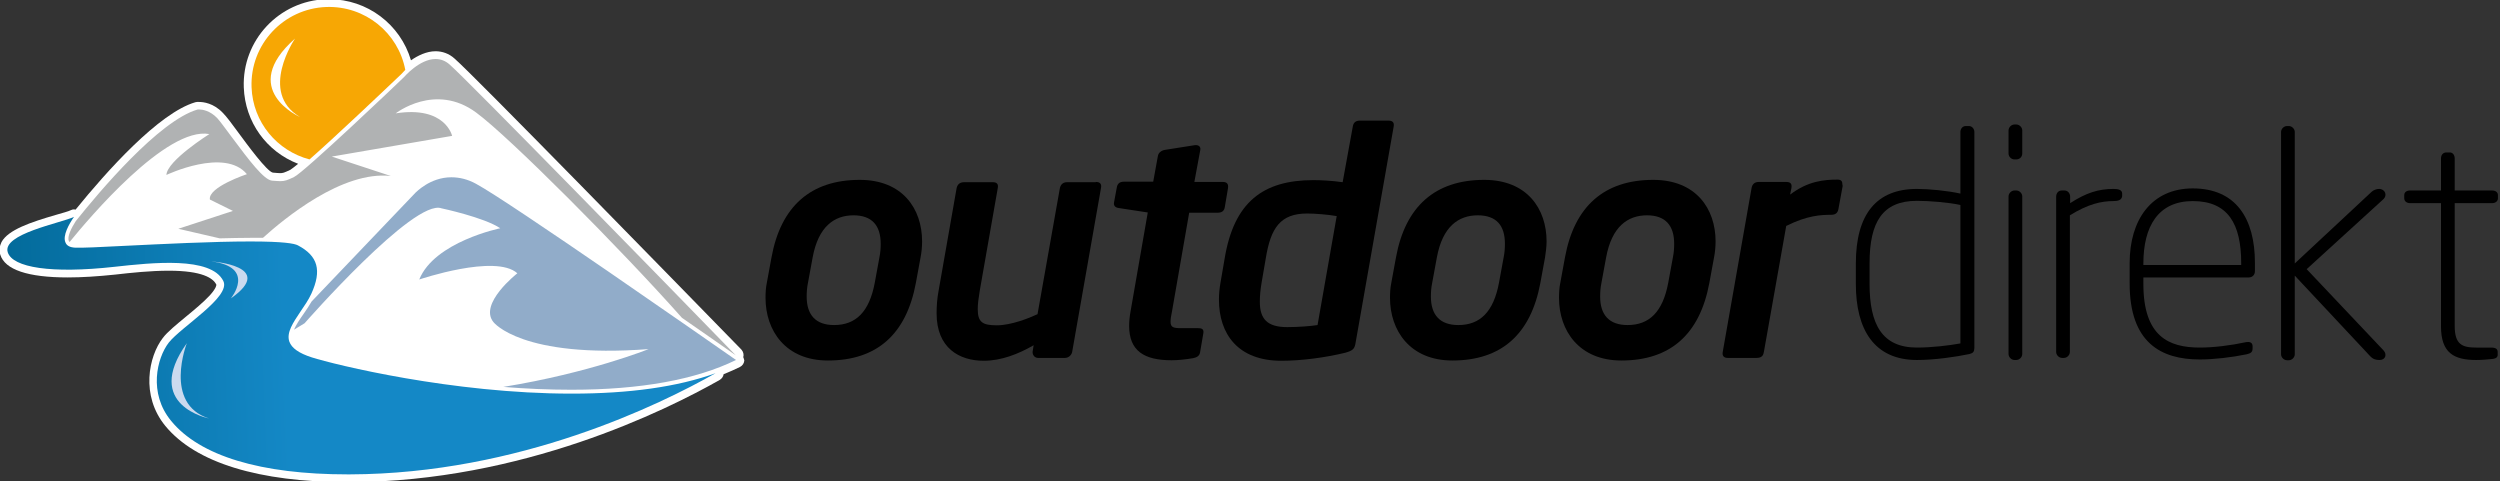<?xml version="1.0" encoding="utf-8"?>
<!-- Generator: Adobe Illustrator 21.1.0, SVG Export Plug-In . SVG Version: 6.00 Build 0)  -->
<svg version="1.2" baseProfile="tiny" id="Ebene_1" xmlns="http://www.w3.org/2000/svg" xmlns:xlink="http://www.w3.org/1999/xlink"
	 x="0px" y="0px" viewBox="0 0 966 186" xml:space="preserve">
<rect x="0" y="0" width="966" height="186" fill="#333333" stroke="none"/>
<path fill="#FFFFFF" d="M287.2,138c0.3-1,0-2.1-0.7-2.9C262.3,110.3,182.9,28.9,175.6,22.6c-2.1-1.9-4.7-2.8-7.3-2.8
	c-3.5,0-6.9,1.7-9.5,3.5c-4.1-13.9-16.9-23.6-31.6-23.6c-0.4,0-0.8,0-1.2,0c-18.2,0.6-32.5,15.9-31.8,34.1
	c0.5,13.4,8.8,24.8,21,29.5c-1.5,1.2-2.5,2-3,2.3c-2.5,1.2-2.9,1.3-4,1.3c-0.7,0-1.5-0.1-2.8-0.2C103.1,66.2,95.6,56,92,51.1
	c-2.4-3.3-4.5-6.1-5.9-7.5c-3.6-3.8-7.6-4.2-9.1-4.2c-0.5,0-0.8,0-0.9,0c-0.2,0-0.4,0.1-0.6,0.1C61.4,43.6,41.2,66.2,29.2,81
	c-0.2,0-0.4-0.1-0.6-0.1c-0.4,0-0.8,0.1-1.2,0.3c-1,0.5-3.3,1.1-5.7,1.8c-10,2.9-18.5,5.8-21.1,10.5c-0.8,1.6-1,3.3-0.5,4.9
	c1.8,5.8,10.6,8.8,26.1,8.8c5.4,0,11.6-0.4,18.3-1.1c6.1-0.7,13.7-1.5,20.7-1.5c13,0,17.2,2.9,18.4,5.4c0,0,0.2,1.1-2.5,4.1
	c-2.4,2.6-5.9,5.5-9.3,8.3c-3.6,3-7.1,5.8-8.9,8.2c-5.4,7-8.7,22.2,1,34c11.7,14.2,36.1,21.7,70.5,21.7c0,0,0,0,0,0l0.9,0
	c66.5-0.2,122-27.7,142.8-39.5c0.8-0.5,1.4-1.3,1.5-2.2c2.2-0.9,4.3-1.8,6.3-2.8c1-0.5,1.6-1.4,1.7-2.5
	C287.5,138.9,287.4,138.4,287.2,138z"/>
<path fill="#F7A704" d="M119.6,61.6C129.4,53,147,36.3,155,28.7c0.1-0.1,0.7-0.8,1.6-1.7c-2.7-14.3-15.5-24.8-30.5-24.3
	c-16.6,0.6-29.5,14.5-28.9,31C97.7,47.3,107.1,58.3,119.6,61.6z"/>
<path fill="#B0B2B3" d="M151,68l-22.8-7.5l46.5-8c0,0-2.6-11.7-21.8-8.7c0,0,15.3-12,31.1-0.3c12.8,9.4,55.7,52.5,79.5,79.3
	c9.6,6.6,17.2,12,20.8,14.5C257.7,109.9,180.7,31,173.7,24.9c-1.6-1.4-3.4-2.1-5.4-2.1c-6.2,0-12.1,6.9-12.2,7
	c-1.6,1.6-38.7,36.9-42.5,38.6c-2.5,1.2-3.5,1.6-5.3,1.6c-0.8,0-1.7-0.1-3.2-0.2c-3.1-0.3-8.6-7.5-15.6-16.9c-2.4-3.2-4.4-6-5.6-7.3
	c-2.8-2.9-5.8-3.3-6.9-3.3c-0.4,0-0.6,0-0.6,0c-15,4.3-38.3,32.1-47.1,43.1c-1.8,2.8-3.4,6.1-2.7,7.7c0.1,0.2,0.2,0.3,0.3,0.4
	c7.4-9.1,37.4-44.7,54-41.7c0,0-16.4,10.3-16.6,15.8c0,0,22.5-10.7,31.1-0.3c0,0-15.1,5-14.3,9.8l8.9,4.4l-21.1,6.9l16,3.7
	c4.2-0.1,8.2-0.2,11.8-0.2c1.8,0,3.3,0,4.9,0C109.9,84.4,132.3,65.9,151,68z"/>
<path fill="#91ACC9" d="M117.3,121.3c-1.5,2.1-2.9,4.2-3.7,6.1l4.1-2.5c0,0,42.3-48.3,52.9-44.4c0,0,16.5,3.5,22.7,7.7
	c0,0-25.4,5.2-31.3,19.8c0,0,29.5-10,37.9-2.4c0,0-15.1,11.8-9.2,18.9c0,0,10.8,14.1,59.9,10.4c0,0-22.8,9.2-56.1,14.6
	c8.6,0.7,17.4,1.1,26.3,1.1c26.7,0,48.1-3.9,63.6-11.5C273.6,131.6,196.9,78,183.9,71c-3.1-1.7-6.3-2.5-9.5-2.5
	c-8.3,0-13.7,5.9-13.8,5.9l-40.2,42.1C119.5,118.1,118.4,119.7,117.3,121.3z"/>
<path fill="#FFFFFF" d="M114,14.9c0,0-14.2,20.8,1.9,30.3C115.8,45.2,91.8,34.5,114,14.9"/>
<linearGradient id="SVGID_1_" gradientUnits="userSpaceOnUse" x1="3.202" y1="136.741" x2="276.229" y2="126.15">
	<stop  offset="0" style="stop-color:#036B9B"/>
	<stop  offset="3.846150e-03" style="stop-color:#036B9B"/>
	<stop  offset="0.393" style="stop-color:#1488C6"/>
	<stop  offset="1" style="stop-color:#1488C6"/>
</linearGradient>
<path fill="url(#SVGID_1_)" d="M134.3,183.3C134.3,183.3,134.3,183.3,134.3,183.3l0.9,0c65.5-0.2,120.1-27.1,141.3-39.1
	c-14.7,5.3-33.3,7.9-55.6,7.9c-46.1,0-91.6-11.2-100.4-14c-5-1.6-7.8-3.6-8.7-6.1c-1.2-3.5,1.5-7.4,4.3-11.6
	c1.5-2.2,3.1-4.5,4.2-6.9c4.1-9,2.6-14.6-5.2-18.7c-1.3-0.7-5.5-1.5-18.4-1.5c-14.5,0-34.2,1-48.7,1.7c-9.3,0.5-16.4,0.8-18.9,0.7
	c-2-0.1-3.3-0.7-3.8-2c-1.2-2.6,1.4-7.2,3.3-9.9C23.5,86.2,0.7,90.4,3,97.5c1.9,5.9,16.8,8.3,41.2,5.6c14.5-1.6,37.4-4.1,42.1,5.5
	c3,6.1-16.2,17.6-21.1,23.8c-4.6,6-7.9,19.5,0.9,30.2C77.2,176.2,100.8,183.3,134.3,183.3z"/>
<path fill="#CBDAEF" d="M72.2,132.6c0,0-9.2,23.5,8.6,29.1C80.8,161.7,55,156.7,72.2,132.6"/>
<path fill="#CBDAEF" d="M89.2,115.3c0,0,10-12.1-7.6-14.3C81.6,101,107.2,102.7,89.2,115.3"/>
<path d="M355.7,99.5l-1.8,9.8c-3.7,19.9-15.1,30-34,30c-16.4,0-24.1-11.6-24.1-24.2c0-1.9,0.1-3.9,0.5-5.8l1.8-9.8
	c3.6-19.8,15.2-30,34.1-30c16.5,0,24.1,11.1,24.1,23.8C356.3,95.3,356.1,97.5,355.7,99.5z M329.8,83.2c-7.4,0-13.6,4.3-15.8,16.3
	l-1.8,9.8c-0.4,1.9-0.5,3.7-0.5,5.3c0,7.1,3.5,11,10.6,11c8.4,0,13.6-5.1,15.7-16.3l1.8-9.8c0.4-1.9,0.5-3.7,0.5-5.3
	C340.3,87.1,336.9,83.2,329.8,83.2z"/>
<path d="M423.4,70.3c1.6,0,2.4,0.7,2,2.5l-11.1,63.1c-0.2,1.3-1.4,2.4-2.8,2.4h-10.4c-1.2,0-2.1-1-2.1-2.2c0,0,0-0.1,0-0.2l0.4-2.5
	c-5.9,3.4-12.5,6-19.3,6c-9.4,0-18.2-4.9-18.2-18.3c0-2.8,0.2-5.8,0.8-8.9l6.9-39.3c0.2-1.3,1-2.5,2.9-2.5h11.1
	c1.6,0,2.3,0.7,1.9,2.5l-6.9,39.3c-0.5,3-0.8,5.3-0.8,7.2c0,5.1,1.8,6.3,7.4,6.3c5.5,0,12.5-2.8,15.7-4.3l8.6-48.5
	c0.2-1.3,1-2.5,2.8-2.5H423.4z"/>
<path d="M461.6,56.1c1.7-0.2,2.4,0.7,2.2,1.8l-2.3,12.4h10.9c1.3,0,2.4,0.4,2.1,2.4l-1.2,7.1c-0.2,1.6-1,2.4-2.9,2.4h-10.9
	l-6.6,37.9c-0.4,1.8-0.6,3.3-0.6,4.2c0,2.2,1.1,2.5,4.1,2.5h6.4c1.2,0,2.4,0.1,2.2,1.8l-1.3,7.6c-0.2,1.2-1.1,1.9-2.7,2.2
	c-3,0.5-5.7,0.8-8.3,0.8c-10.6,0-16.4-3.6-16.4-13.3c0-1.8,0.2-3.7,0.6-5.9l6.6-37.9l-11.1-1.7c-1.7-0.2-2.2-1.1-1.9-2.4l1-5.4
	c0.2-1.3,0.8-2.4,2.8-2.4h11.3l1.8-9.9c0.2-1.3,1.4-2.2,2.8-2.4L461.6,56.1z"/>
<path d="M536.5,46.6c1.3,0,2.4,0.5,2,2.4l-14.8,84c-0.4,1.8-1,2.5-3.9,3.3c-7.8,1.9-17,3.1-24.7,3.1c-16.8,0-24.1-10.4-24.1-23.6
	c0-2.2,0.2-4.3,0.6-6.6l1.6-9.3c3.6-21.8,14.8-30.3,34.3-30.3c2.9,0,7,0.2,11.3,0.8l3.9-21.4c0.2-1.3,0.8-2.4,2.8-2.4H536.5z
	 M505.1,82.5c-10.4,0-14.1,5.6-16,17.3l-1.6,9.3c-0.5,2.9-0.7,5.3-0.7,7.5c0,6.6,2.8,9.8,10.6,9.8c4.3,0,9.3-0.4,11.7-0.8l7.4-42.1
	C513.2,82.9,508,82.5,505.1,82.5z"/>
<path d="M597,99.5l-1.8,9.8c-3.7,19.9-15.1,30-34,30c-16.4,0-24.1-11.6-24.1-24.2c0-1.9,0.1-3.9,0.5-5.8l1.8-9.8
	c3.6-19.8,15.2-30,34.1-30c16.5,0,24.1,11.1,24.1,23.8C597.6,95.3,597.3,97.5,597,99.5z M571,83.2c-7.4,0-13.6,4.3-15.8,16.3
	l-1.8,9.8c-0.4,1.9-0.5,3.7-0.5,5.3c0,7.1,3.5,11,10.6,11c8.4,0,13.6-5.1,15.7-16.3l1.8-9.8c0.4-1.9,0.5-3.7,0.5-5.3
	C581.5,87.1,578.2,83.2,571,83.2z"/>
<path d="M662.3,99.5l-1.8,9.8c-3.7,19.9-15.1,30-34,30c-16.4,0-24.1-11.6-24.1-24.2c0-1.9,0.1-3.9,0.5-5.8l1.8-9.8
	c3.6-19.8,15.2-30,34.1-30c16.5,0,24.1,11.1,24.1,23.8C662.9,95.3,662.7,97.5,662.3,99.5z M636.4,83.2c-7.4,0-13.6,4.3-15.8,16.3
	l-1.8,9.8c-0.4,1.9-0.5,3.7-0.5,5.3c0,7.1,3.5,11,10.6,11c8.4,0,13.6-5.1,15.7-16.3l1.8-9.8c0.4-1.9,0.5-3.7,0.5-5.3
	C646.9,87.1,643.5,83.2,636.4,83.2z"/>
<path d="M712,71.9l-1.6,8.7c-0.2,1.3-0.8,2.4-2.8,2.4c-3.9,0-9.2,0.2-17.4,4.3l-8.6,48.5c-0.2,1.3-0.6,2.5-2.9,2.5h-11.1
	c-1.4,0-2.3-0.7-1.9-2.5l11.1-63.1c0.2-1.3,1-2.4,2.8-2.4h10.5c1.7,0,2.4,0.6,2.1,2.4l-0.5,2.5c6.9-5.3,13.3-5.8,18.3-5.8
	c1.6,0,1.9,0.8,1.9,1.9C712,71.6,712,71.8,712,71.9z"/>
<path d="M761,136.8c-5.3,1.1-13.4,2.3-20.3,2.3c-16.6,0-23.6-11.9-23.6-29.3v-8c0-19.1,8-28.8,23.6-28.8c4.7,0,11.9,0.7,16.8,1.8V51
	c0-1.2,0.8-2.3,2.1-2.3h1.2c1.2,0,2.1,1.1,2.1,2.3v83.5C762.8,135.9,762.5,136.4,761,136.8z M757.5,79.2c-4.6-1-12.1-1.6-16.8-1.6
	c-13.3,0-18.3,8.2-18.3,24.1v8c0,15.6,4.8,24.6,18.3,24.6c5.8,0,12.4-0.8,16.8-1.6V79.2z"/>
<path d="M779.1,61.6h-0.7c-1.2,0-2.3-1-2.3-2.3v-8.9c0-1.2,1.1-2.3,2.3-2.3h0.7c1.2,0,2.3,1.1,2.3,2.3v8.9
	C781.4,60.7,780.3,61.6,779.1,61.6z M779.1,139.1h-0.7c-1.2,0-2.3-1.1-2.3-2.3V75.9c0-1.2,1.1-2.3,2.3-2.3h0.7
	c1.2,0,2.3,1.1,2.3,2.3v60.9C781.4,138,780.3,139.1,779.1,139.1z"/>
<path d="M816.6,77.7c-4.6,0-9.7,1.1-16.8,5.5v52.8c0,1.2-1.1,2.3-2.3,2.3h-0.7c-1.2,0-2.3-1.1-2.3-2.3V76c0-1.3,0.8-2.4,2.2-2.4h1
	c1.3,0,2.2,1.1,2.2,2.4v2.5c6.2-4,10.9-5.5,16.8-5.5c1.9,0,3.3,0.4,3.3,1.8v1C819.8,77.3,818.5,77.7,816.6,77.7z"/>
<path d="M869,107.2h-40.8v2.5c0,20.3,9.8,24.6,21.8,24.6c5.3,0,11.9-0.8,17.9-2.1c1.2-0.2,2.5,0,2.5,1.6v0.8c0,1.3-0.5,1.9-2.3,2.3
	c-5.8,1.2-12.7,2-18.1,2c-15,0-27.1-6.5-27.1-29.3v-8c0-16.6,8.4-28.8,24.4-28.8c16.6,0,24,11.6,24,28.7v3.3
	C871.3,106.3,870.2,107.2,869,107.2z M866,101.7c0-15.2-5.1-24-18.7-24c-13.4,0-19.1,9.8-19.1,24.1v0.6H866V101.7z"/>
<path d="M919.5,139.1c-1.4,0-2.4-0.2-3.6-1.4l-29.2-31.2v30.4c0,1.2-1.1,2.3-2.3,2.3h-0.7c-1.2,0-2.3-1.1-2.3-2.3V51
	c0-1.2,1.1-2.3,2.3-2.3h0.7c1.2,0,2.3,1.1,2.3,2.3v50.8l29.7-27.7c0.8-0.7,1.9-1.1,2.9-1.1c2.3,0,3.3,2.5,1.6,4l-29.6,27l29.7,31.4
	C922.4,136.9,921.8,139.1,919.5,139.1z"/>
<path d="M963.1,138.7c-1.8,0.2-4.2,0.4-6.3,0.4c-8.6,0-13.6-2.7-13.6-13V78.5h-11.9c-1.3,0-2.3-0.7-2.3-1.9v-1.2
	c0-1.2,1-1.8,2.3-1.8h11.9V61.2c0-1.2,0.7-2.3,2.1-2.3h1.3c1.2,0,1.9,1.1,1.9,2.3v12.4h14.4c1.3,0,2.3,0.6,2.3,1.8v1.2
	c0,1.2-1,1.9-2.3,1.9h-14.4v47.5c0,7.2,3,8.3,8.3,8.3h5.8c1.8,0,2.5,0.6,2.5,1.7v0.7C965.2,137.8,964.8,138.5,963.1,138.7z"/>
</svg>
